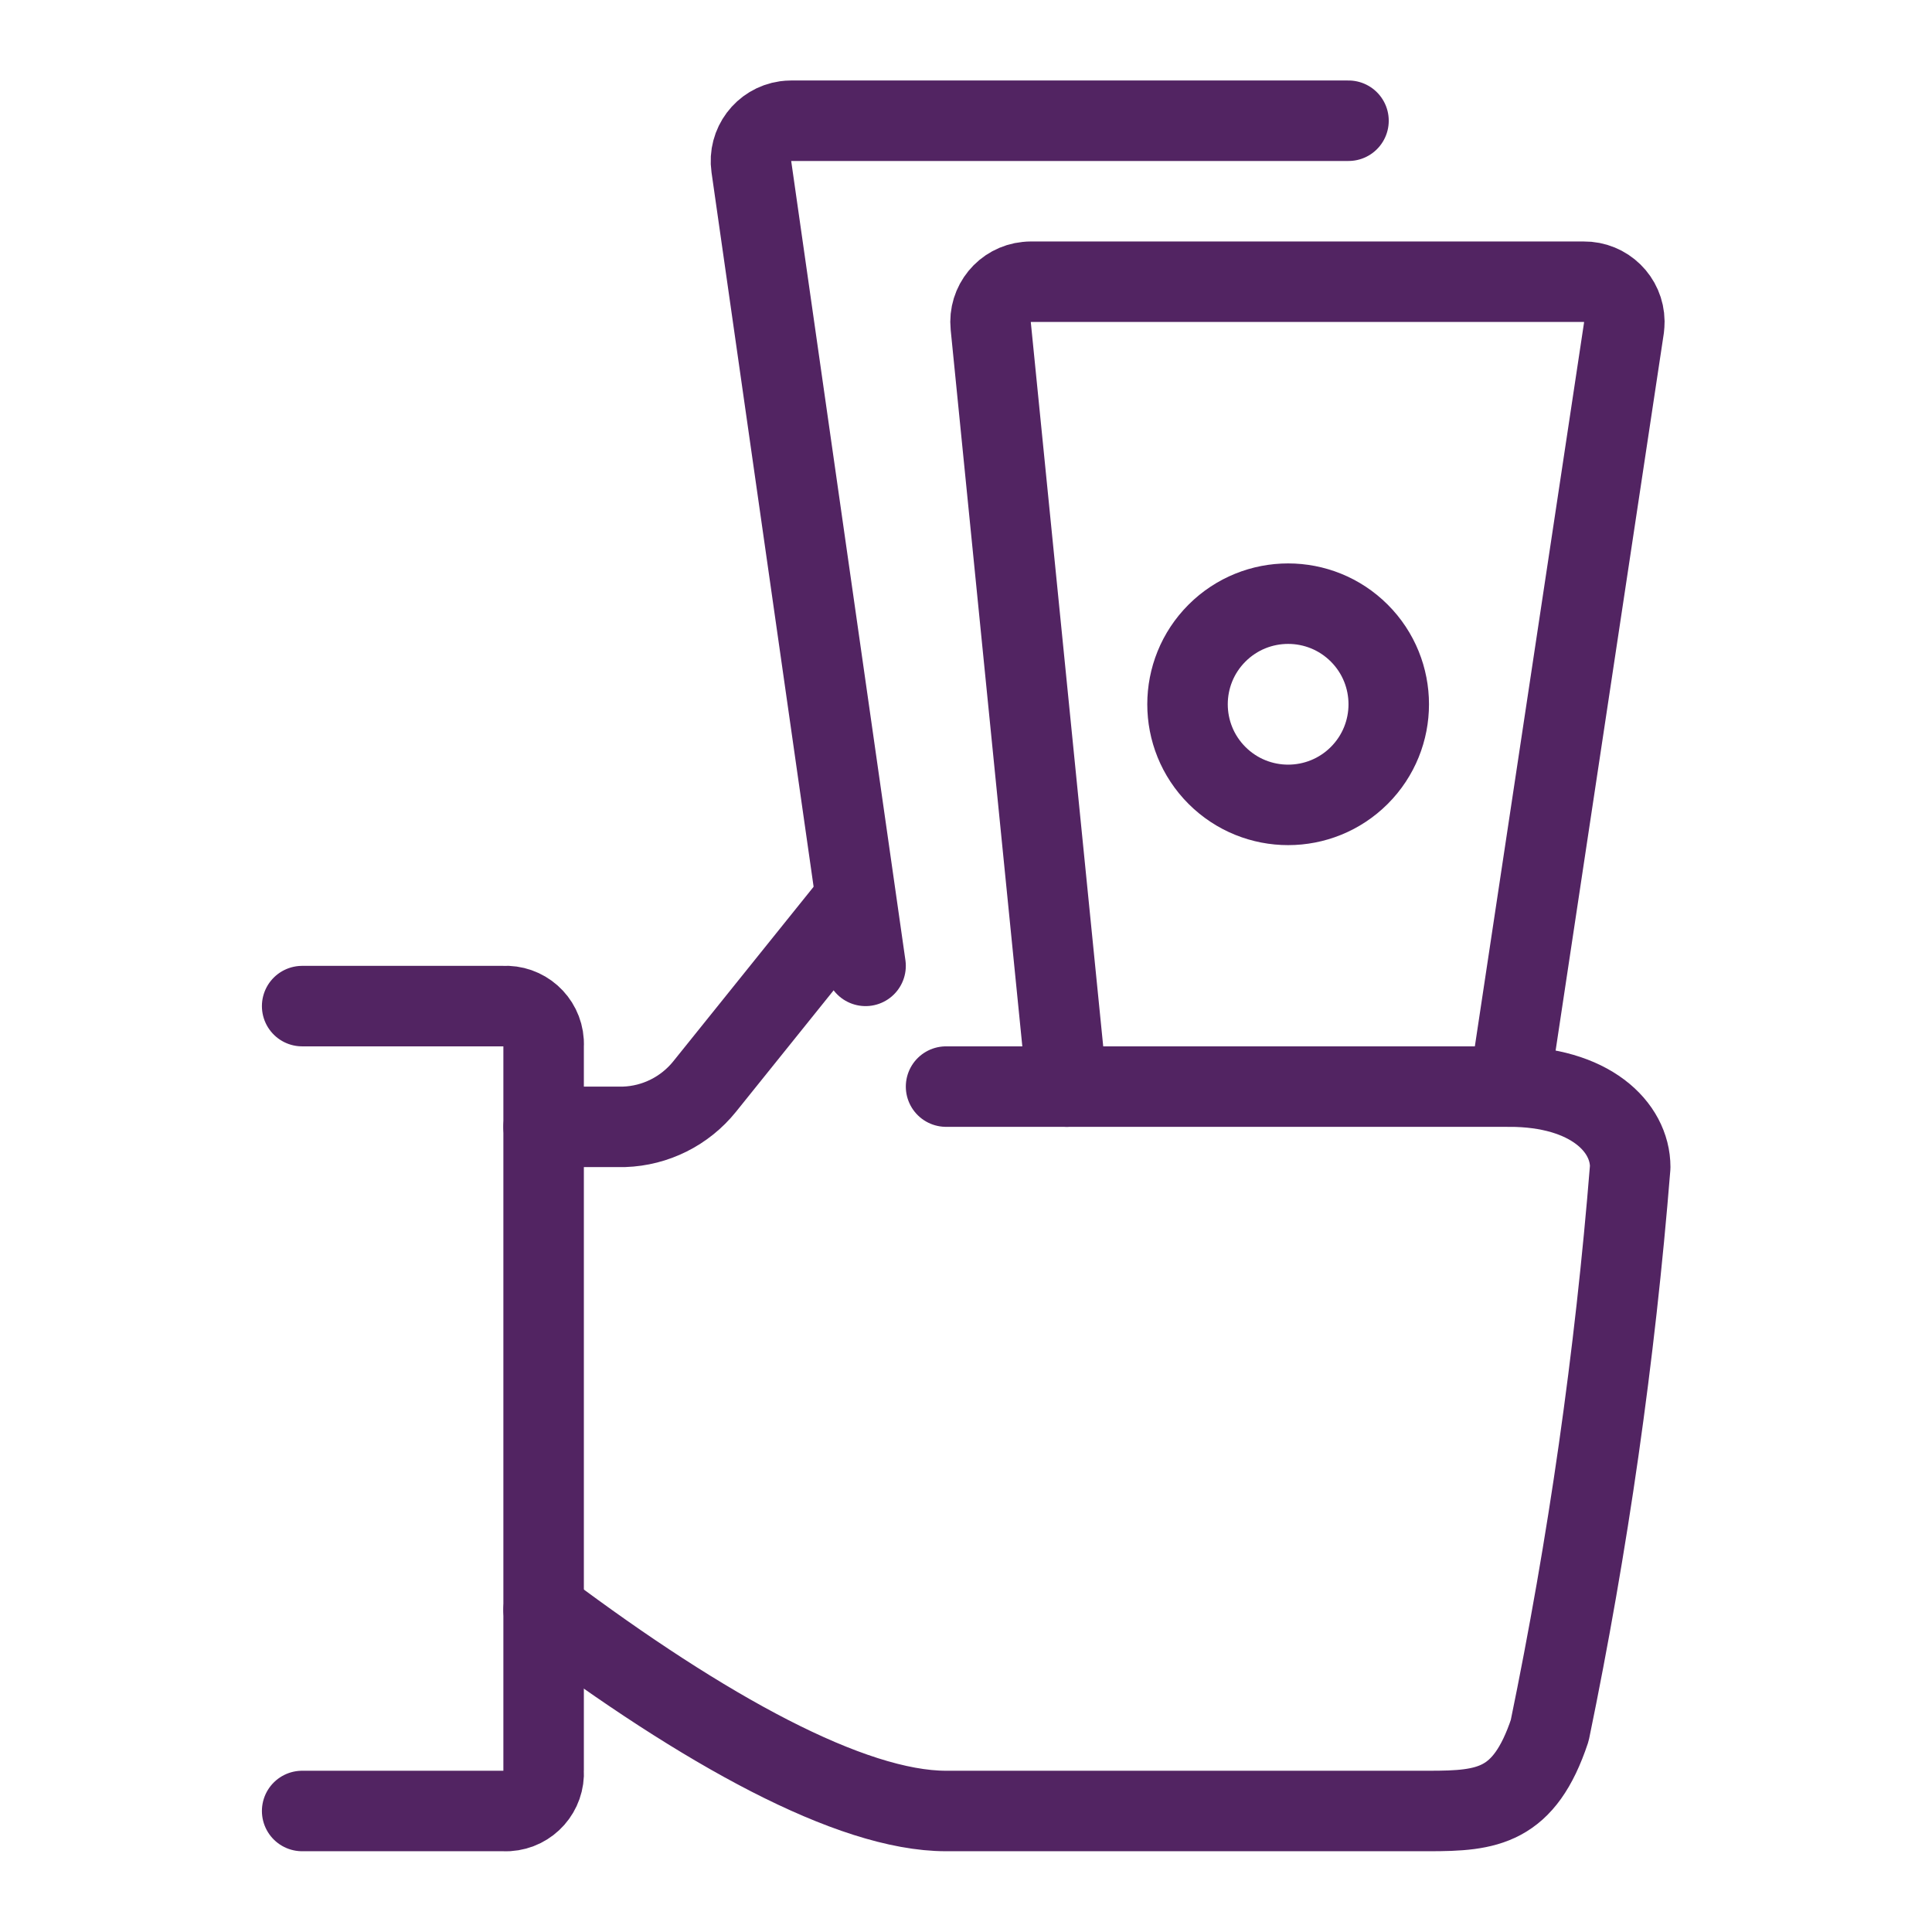 <?xml version="1.0" encoding="UTF-8"?>
<svg width="56" height="56" version="1.1" viewBox="0 0 56 56" xmlns="http://www.w3.org/2000/svg" xmlns:xlink="http://www.w3.org/1999/xlink">
    <!--Generated by IJSVG (https://github.com/iconjar/IJSVG)-->
    <g transform="scale(2.333)">
        <path fill="none" stroke="#522462" stroke-linecap="round" stroke-linejoin="round" stroke-width="1" d="M3.754,12.5h2.5l1.22331e-08,-7.50022e-10c0.26,-0.016 0.484,0.182 0.5,0.442c0.001,0.019 0.001,0.039 -1.92387e-09,0.058v9l1.90139e-08,3.10123e-07c0.016,0.26 -0.182,0.484 -0.442,0.5c-0.019,0.001 -0.039,0.001 -0.058,-3.84518e-08h-2.5"></path>
        <path fill="none" stroke="#522462" stroke-linecap="round" stroke-linejoin="round" stroke-width="1" d="M10.628,11.169l-1.874,2.331l-1.13625e-08,1.41133e-08c-0.245,0.304 -0.61,0.487 -1,0.5h-1"></path>
        <path fill="none" stroke="#522462" stroke-linecap="round" stroke-linejoin="round" stroke-width="1" d="M6.754,20c2,1.5 3.819,2.5 5,2.5h6c0.727,0 1.184,-0.051 1.5,-1l-2.46353e-08,1.19332e-07c0.477,-2.311 0.811,-4.648 1,-7c0,-0.5 -0.5,-1 -1.5,-1h-7"></path>
        <path fill="none" stroke="#522462" stroke-linecap="round" stroke-linejoin="round" stroke-width="1" d="M10.754,12l-1.419,-9.929l-9.11936e-09,-6.35701e-08c-0.039,-0.273 0.151,-0.527 0.424,-0.566c0.024,-0.003 0.047,-0.005 0.071,-0.005h6.924"></path>
        <path fill="none" stroke="#522462" stroke-linecap="round" stroke-linejoin="round" stroke-width="1" d="M13.254,13.5l-0.945,-9.45l3.92971e-10,3.90951e-09c-0.028,-0.275 0.173,-0.52 0.447,-0.547c0.017,-0.002 0.035,-0.003 0.053,-0.003h6.867l2.888e-08,-3.18327e-10c0.276,-0.003 0.502,0.218 0.505,0.494c0,0.027 -0.002,0.053 -0.005,0.08l-1.422,9.426"></path>
        <path fill="none" stroke="#522462" stroke-linecap="round" stroke-linejoin="round" stroke-width="1" d="M16.888,7.866c0.488,0.488 0.488,1.28 0,1.768c-0.488,0.488 -1.28,0.488 -1.768,0c-0.488,-0.488 -0.488,-1.28 0,-1.768c0.488,-0.488 1.28,-0.488 1.768,0"></path>
    </g>
</svg>